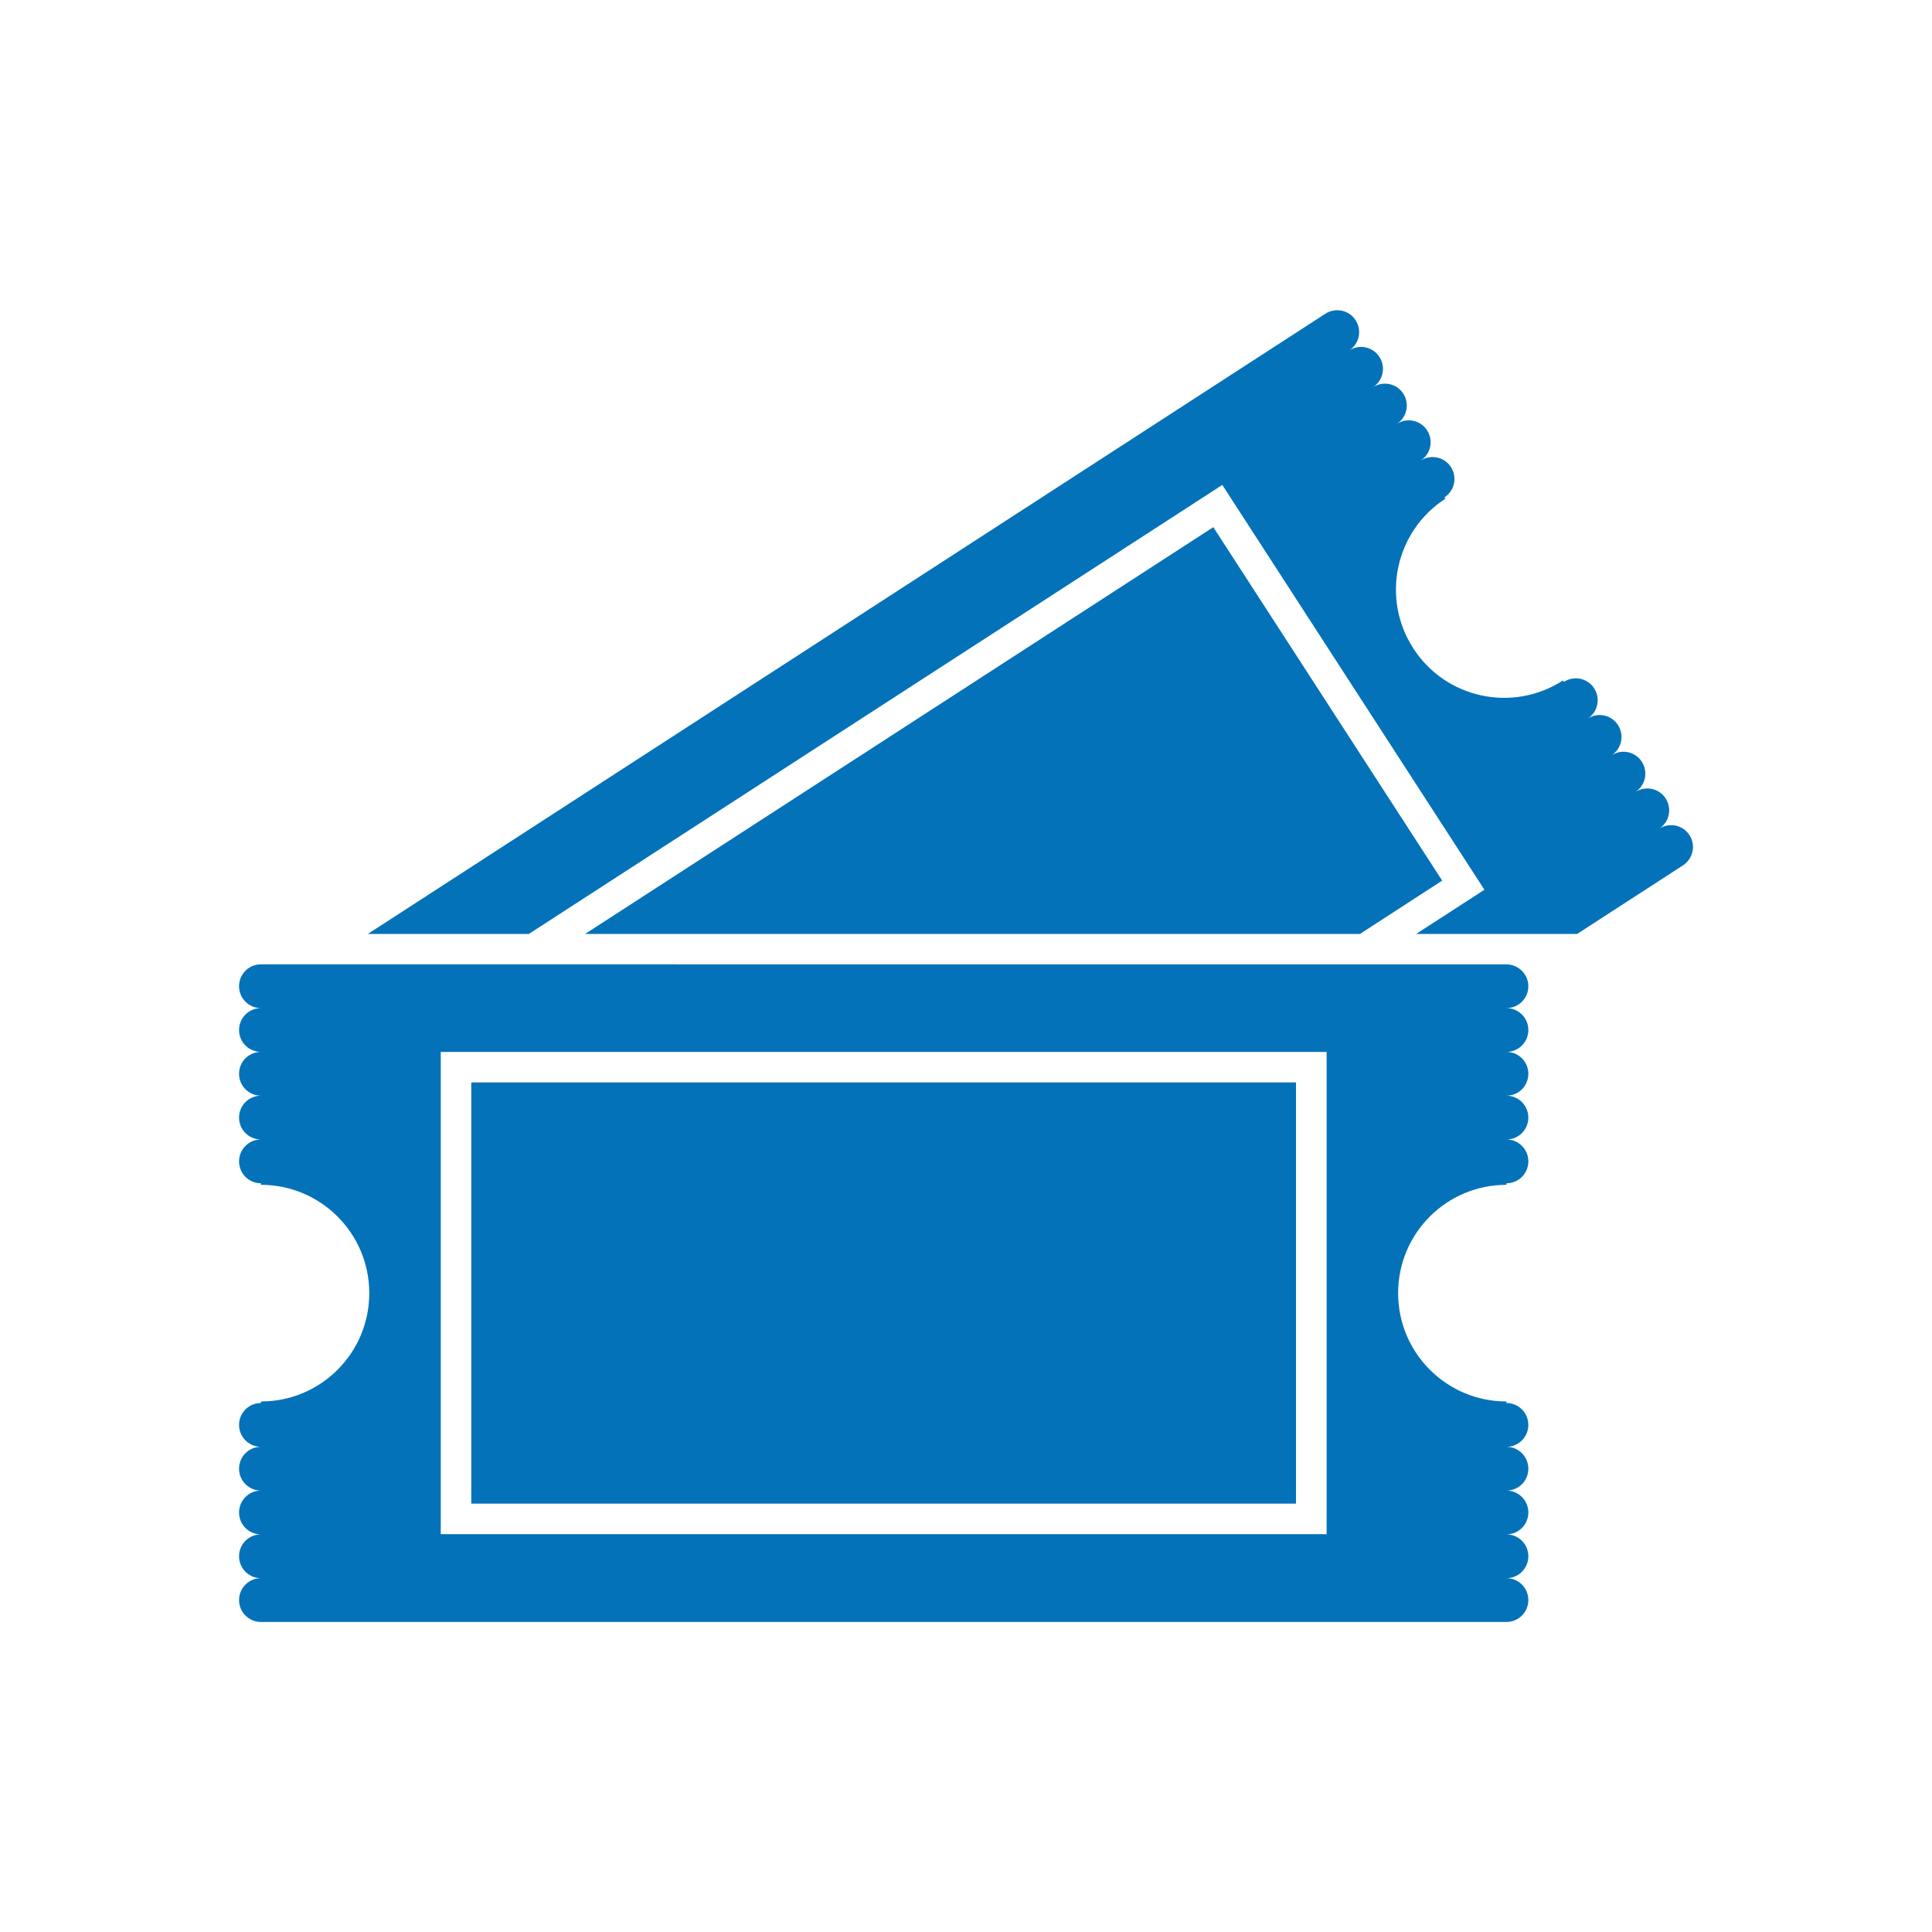 <?xml version="1.0" encoding="UTF-8"?> <!-- Generator: Adobe Illustrator 26.2.1, SVG Export Plug-In . SVG Version: 6.00 Build 0) --> <svg xmlns="http://www.w3.org/2000/svg" xmlns:xlink="http://www.w3.org/1999/xlink" id="Layer_1" x="0px" y="0px" viewBox="0 0 150 150" style="enable-background:new 0 0 150 150;" xml:space="preserve"> <style type="text/css"> .st0{fill:#0472B9;} .st1{clip-path:url(#SVGID_00000103264039386980743980000015807630864543586997_);fill:#0472B9;} .st2{clip-path:url(#SVGID_00000170968331215772225830000003341915981237022370_);fill:#0472B9;} </style> <g> <polygon class="st0" points="111.97,68.37 94.2,40.93 45.43,72.51 105.59,72.51 "></polygon> <g> <defs> <rect id="SVGID_1_" x="18.56" y="24.09" width="112.88" height="101.82"></rect> </defs> <clipPath id="SVGID_00000125597727206654382210000007561406254577296820_"> <use xlink:href="#SVGID_1_" style="overflow:visible;"></use> </clipPath> <path style="clip-path:url(#SVGID_00000125597727206654382210000007561406254577296820_);fill:#0472B9;" d="M131.17,64.84 c-0.51-0.79-1.56-1.01-2.35-0.5c0.79-0.51,1.01-1.56,0.5-2.35c-0.51-0.79-1.56-1.01-2.35-0.5c0.79-0.51,1.01-1.56,0.5-2.35 c-0.51-0.79-1.56-1.01-2.35-0.5c0.79-0.51,1.01-1.56,0.5-2.35c-0.51-0.79-1.56-1.01-2.35-0.5c0.79-0.51,1.01-1.56,0.5-2.35 c-0.51-0.79-1.56-1.01-2.35-0.5h0l-0.07-0.11c-3.9,2.52-9.1,1.41-11.62-2.49c-2.52-3.89-1.41-9.1,2.49-11.62l-0.07-0.11 c0.79-0.51,1.01-1.56,0.5-2.35c-0.51-0.79-1.56-1.01-2.35-0.5c0.79-0.51,1.01-1.56,0.5-2.35c-0.51-0.79-1.56-1.01-2.35-0.5 c0.79-0.51,1.01-1.56,0.5-2.35c-0.51-0.79-1.56-1.01-2.35-0.5c0.79-0.51,1.01-1.56,0.5-2.35c-0.51-0.79-1.56-1.01-2.35-0.5 c0.79-0.51,1.01-1.56,0.5-2.35c-0.51-0.79-1.56-1.01-2.35-0.5L28.56,72.51h12.5L94.9,37.65l20.35,31.43l-5.3,3.43h12.5l8.21-5.32 h0C131.45,66.68,131.68,65.63,131.17,64.84L131.17,64.84z"></path> </g> <polygon class="st0" points="87.77,84.04 36.59,84.04 36.59,116.74 100.62,116.74 100.62,84.04 "></polygon> <g> <defs> <rect id="SVGID_00000000197359239498030820000014704448457296226727_" x="18.56" y="24.09" width="112.88" height="101.82"></rect> </defs> <clipPath id="SVGID_00000119803621737340041840000006227240147908759176_"> <use xlink:href="#SVGID_00000000197359239498030820000014704448457296226727_" style="overflow:visible;"></use> </clipPath> <path style="clip-path:url(#SVGID_00000119803621737340041840000006227240147908759176_);fill:#0472B9;" d="M103,119.11H34.22 V81.67H103v3.43V119.11z M118.66,76.57c0-0.5-0.22-0.94-0.56-1.25c-0.3-0.27-0.69-0.44-1.13-0.45H20.26c-0.94,0-1.7,0.76-1.7,1.7 c0,0.94,0.76,1.7,1.7,1.7c-0.94,0-1.7,0.76-1.7,1.7c0,0.94,0.76,1.7,1.7,1.7c-0.94,0-1.7,0.76-1.7,1.7c0,0.94,0.76,1.7,1.7,1.7 c-0.94,0-1.7,0.76-1.7,1.7c0,0.94,0.76,1.7,1.7,1.7c-0.94,0-1.7,0.76-1.7,1.7s0.76,1.7,1.7,1.7v0.12c4.64,0,8.41,3.76,8.41,8.41 s-3.76,8.41-8.41,8.41v0.12c-0.94,0-1.7,0.76-1.7,1.7s0.76,1.7,1.7,1.7c-0.94,0-1.7,0.76-1.7,1.7c0,0.94,0.76,1.7,1.7,1.7 c-0.94,0-1.7,0.76-1.7,1.7c0,0.94,0.76,1.7,1.7,1.7c-0.94,0-1.7,0.76-1.7,1.7s0.76,1.7,1.7,1.7c-0.94,0-1.7,0.76-1.7,1.7 c0,0.94,0.76,1.7,1.7,1.7h96.7c0.94,0,1.7-0.76,1.7-1.7c0-0.94-0.76-1.7-1.7-1.7c0.94,0,1.7-0.76,1.7-1.7s-0.76-1.7-1.7-1.7 c0.94,0,1.7-0.76,1.7-1.7c0-0.94-0.76-1.7-1.7-1.7c0.94,0,1.7-0.76,1.7-1.7c0-0.94-0.76-1.7-1.7-1.7c0.94,0,1.7-0.76,1.7-1.7 s-0.76-1.7-1.7-1.7h0v-0.12c-4.64,0-8.41-3.76-8.41-8.41s3.76-8.41,8.41-8.41v-0.12h0c0.94,0,1.7-0.76,1.7-1.7s-0.76-1.7-1.7-1.7 c0.94,0,1.7-0.76,1.7-1.7c0-0.94-0.76-1.7-1.7-1.7c0.94,0,1.7-0.76,1.7-1.7c0-0.94-0.76-1.7-1.7-1.7c0.94,0,1.7-0.76,1.7-1.7 c0-0.94-0.76-1.7-1.7-1.7C117.9,78.27,118.66,77.51,118.66,76.57z"></path> </g> </g> </svg> 